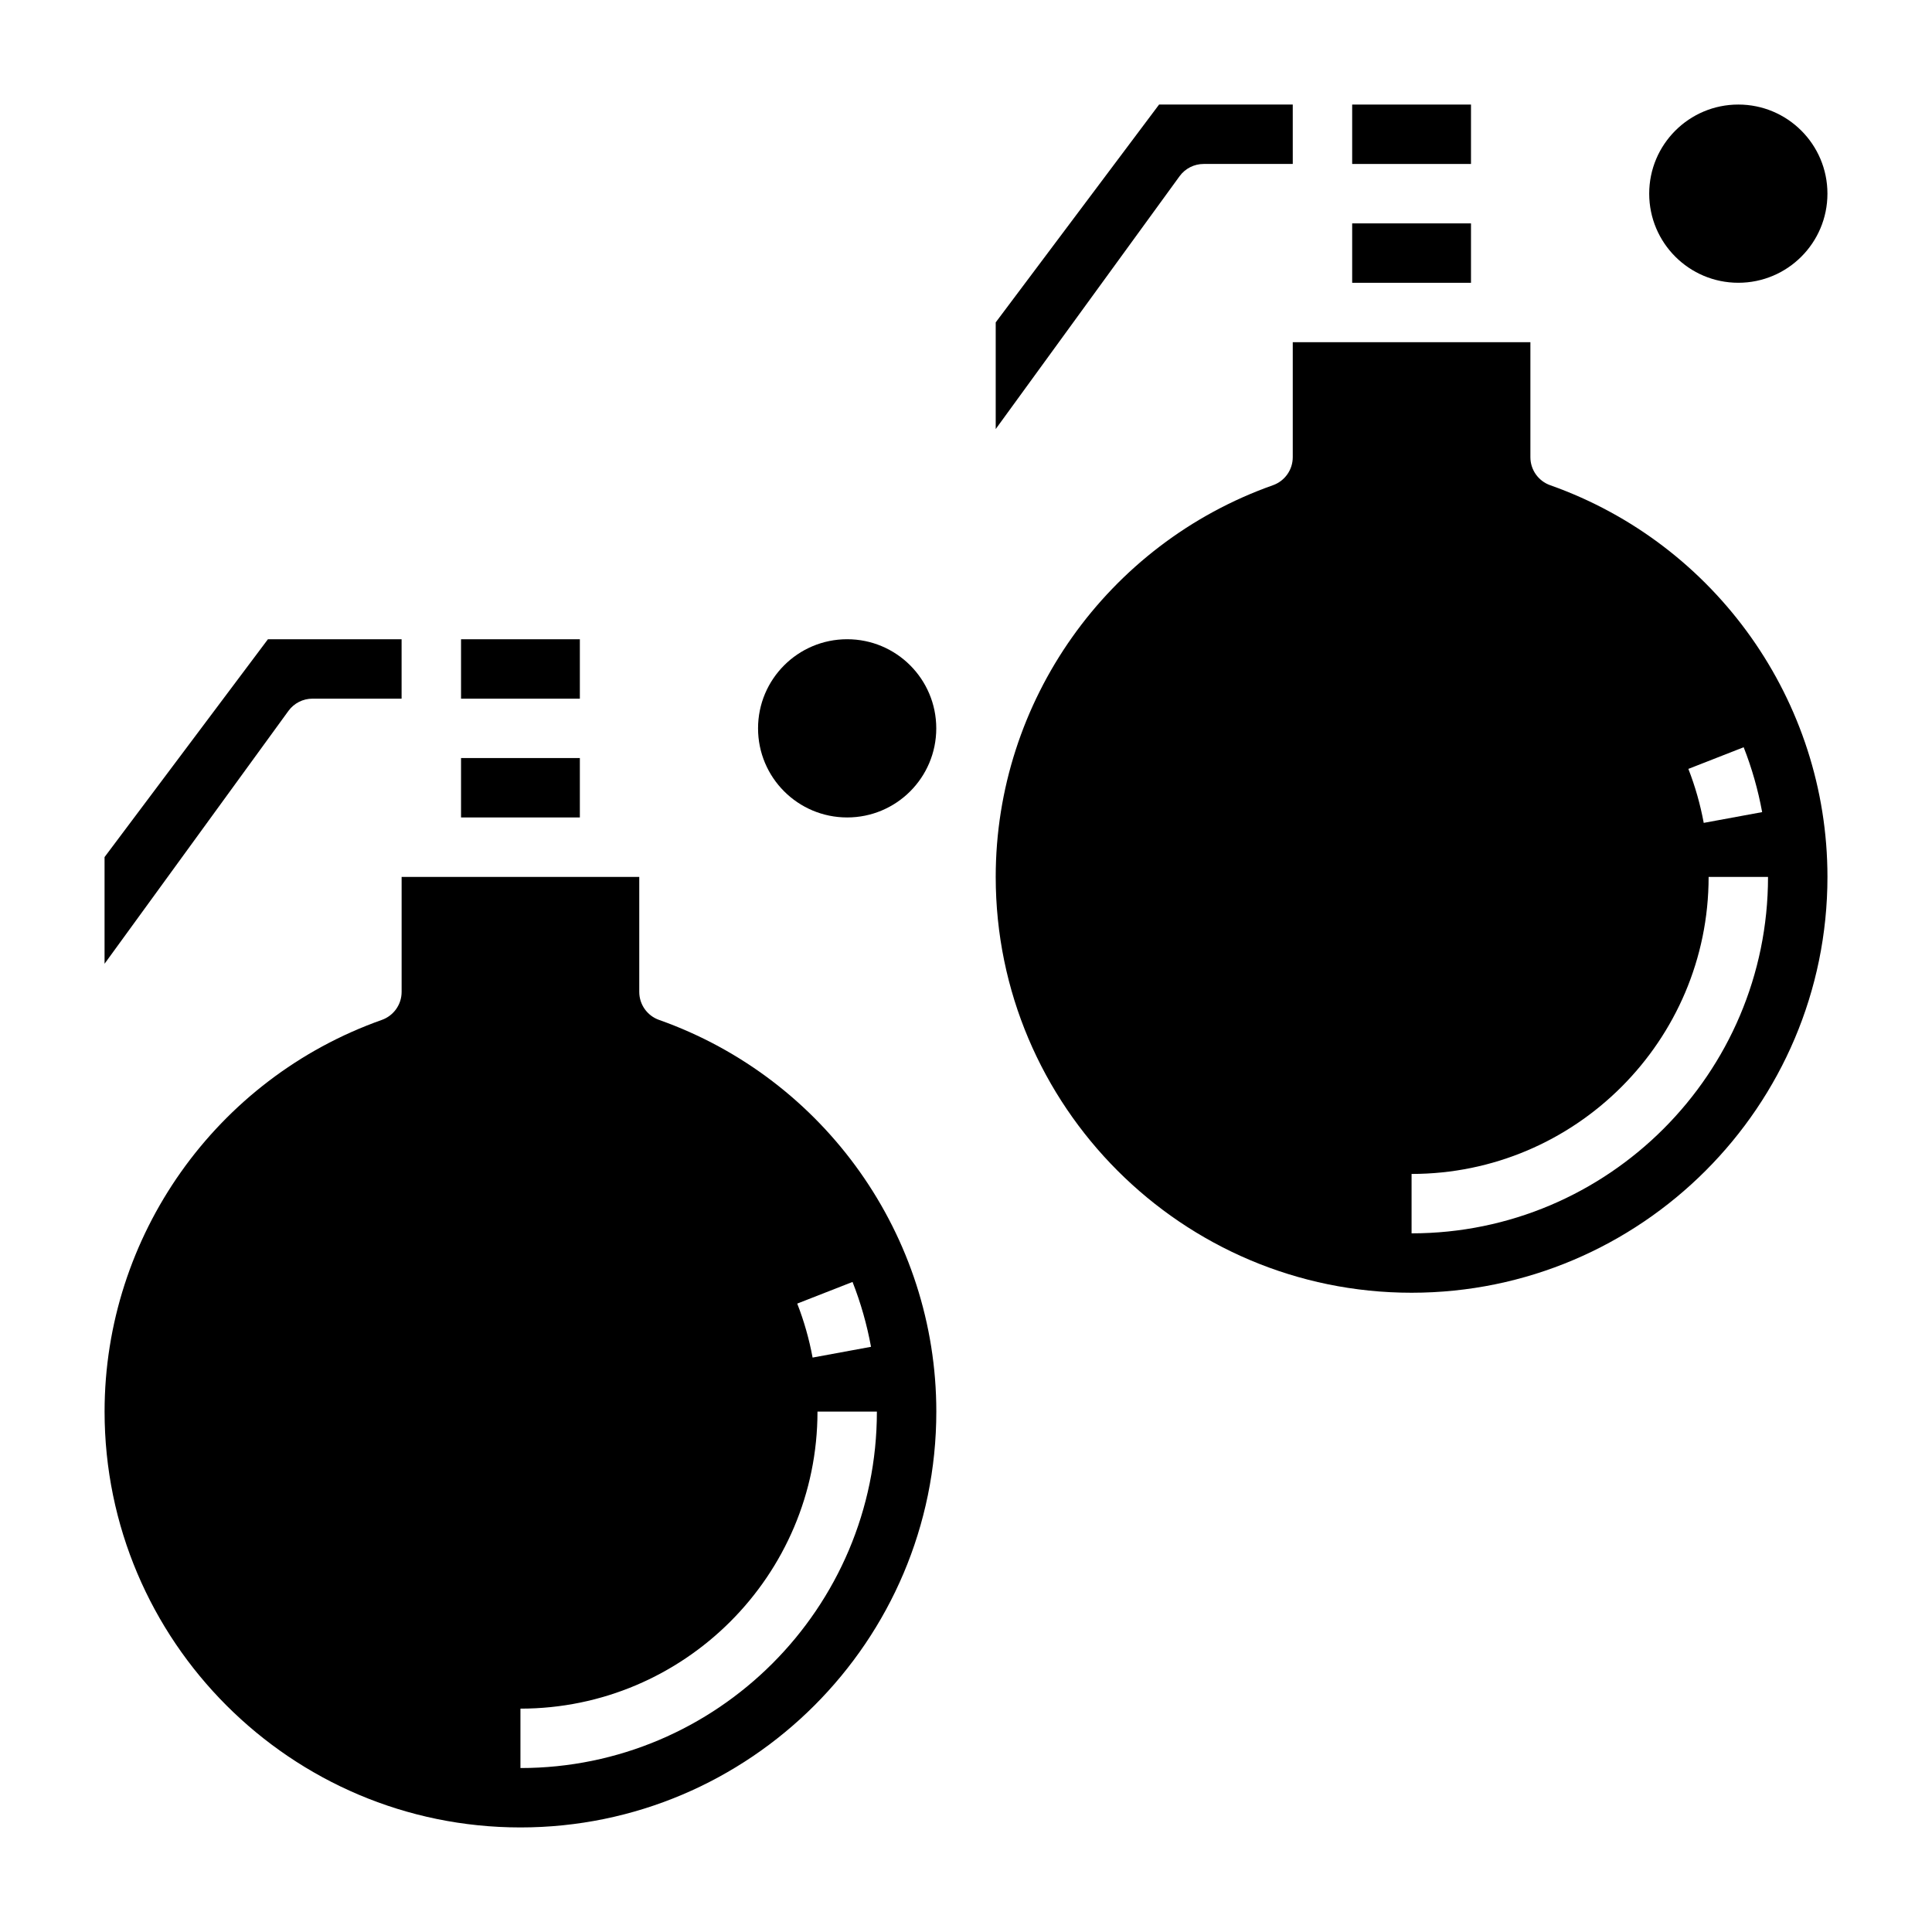 <?xml version="1.0" encoding="UTF-8"?>
<!-- Uploaded to: ICON Repo, www.iconrepo.com, Generator: ICON Repo Mixer Tools -->
<svg fill="#000000" width="800px" height="800px" version="1.1" viewBox="144 144 512 512" xmlns="http://www.w3.org/2000/svg">
 <g>
  <path d="m266.18 344.89h31.488v15.742h-31.488z"/>
  <path d="m226.81 329.15h23.617v-15.742h-35.422l-43.297 57.727v28.27l48.734-67.016c1.48-2.031 3.852-3.238 6.367-3.238z"/>
  <path d="m462.98 187.45h23.617l-0.004-15.742h-35.426l-43.293 57.723v28.27l48.734-67.016c1.48-2.027 3.852-3.234 6.371-3.234z"/>
  <path d="m502.34 203.2h31.488v15.742h-31.488z"/>
  <path d="m266.18 313.41h31.488v15.742h-31.488z"/>
  <path d="m628.29 195.32c0 13.043-10.574 23.617-23.617 23.617s-23.617-10.574-23.617-23.617 10.574-23.613 23.617-23.613 23.617 10.57 23.617 23.613"/>
  <path d="m554.82 272.59c-3.148-1.117-5.25-4.086-5.25-7.422v-30.48h-62.977v30.48c0 3.336-2.102 6.305-5.25 7.422-43.941 15.555-73.469 57.27-73.469 103.79 0 60.773 49.438 110.21 110.21 110.21 60.773 0 110.21-49.438 110.21-110.21 0.004-46.523-29.527-88.238-73.469-103.79zm-36.738 198.26v-15.742c43.406 0 78.719-35.312 78.719-78.719h15.742c0.004 52.086-42.371 94.461-94.461 94.461zm92.906-111.63-15.484 2.852c-0.906-4.894-2.273-9.707-4.07-14.305l14.656-5.738c2.176 5.531 3.82 11.316 4.898 17.191z"/>
  <path d="m392.12 337.02c0 13.043-10.57 23.613-23.613 23.613s-23.617-10.57-23.617-23.613c0-13.043 10.574-23.617 23.617-23.617s23.613 10.574 23.613 23.617"/>
  <path d="m318.66 414.29c-3.148-1.117-5.25-4.086-5.25-7.422v-30.48h-62.977v30.48c0 3.336-2.102 6.305-5.25 7.422-43.941 15.555-73.469 57.27-73.469 103.79 0 60.773 49.438 110.21 110.21 110.21 60.773 0 110.21-49.438 110.21-110.21 0-46.523-29.527-88.238-73.469-103.79zm-36.738 198.26v-15.742c43.406 0 78.719-35.312 78.719-78.719h15.742c0.004 52.086-42.371 94.461-94.461 94.461zm92.906-111.63-15.484 2.852c-0.906-4.894-2.273-9.707-4.07-14.305l14.656-5.738c2.176 5.531 3.82 11.32 4.898 17.191z"/>
  <path d="m502.34 171.71h31.488v15.742h-31.488z"/>
 </g>
</svg>